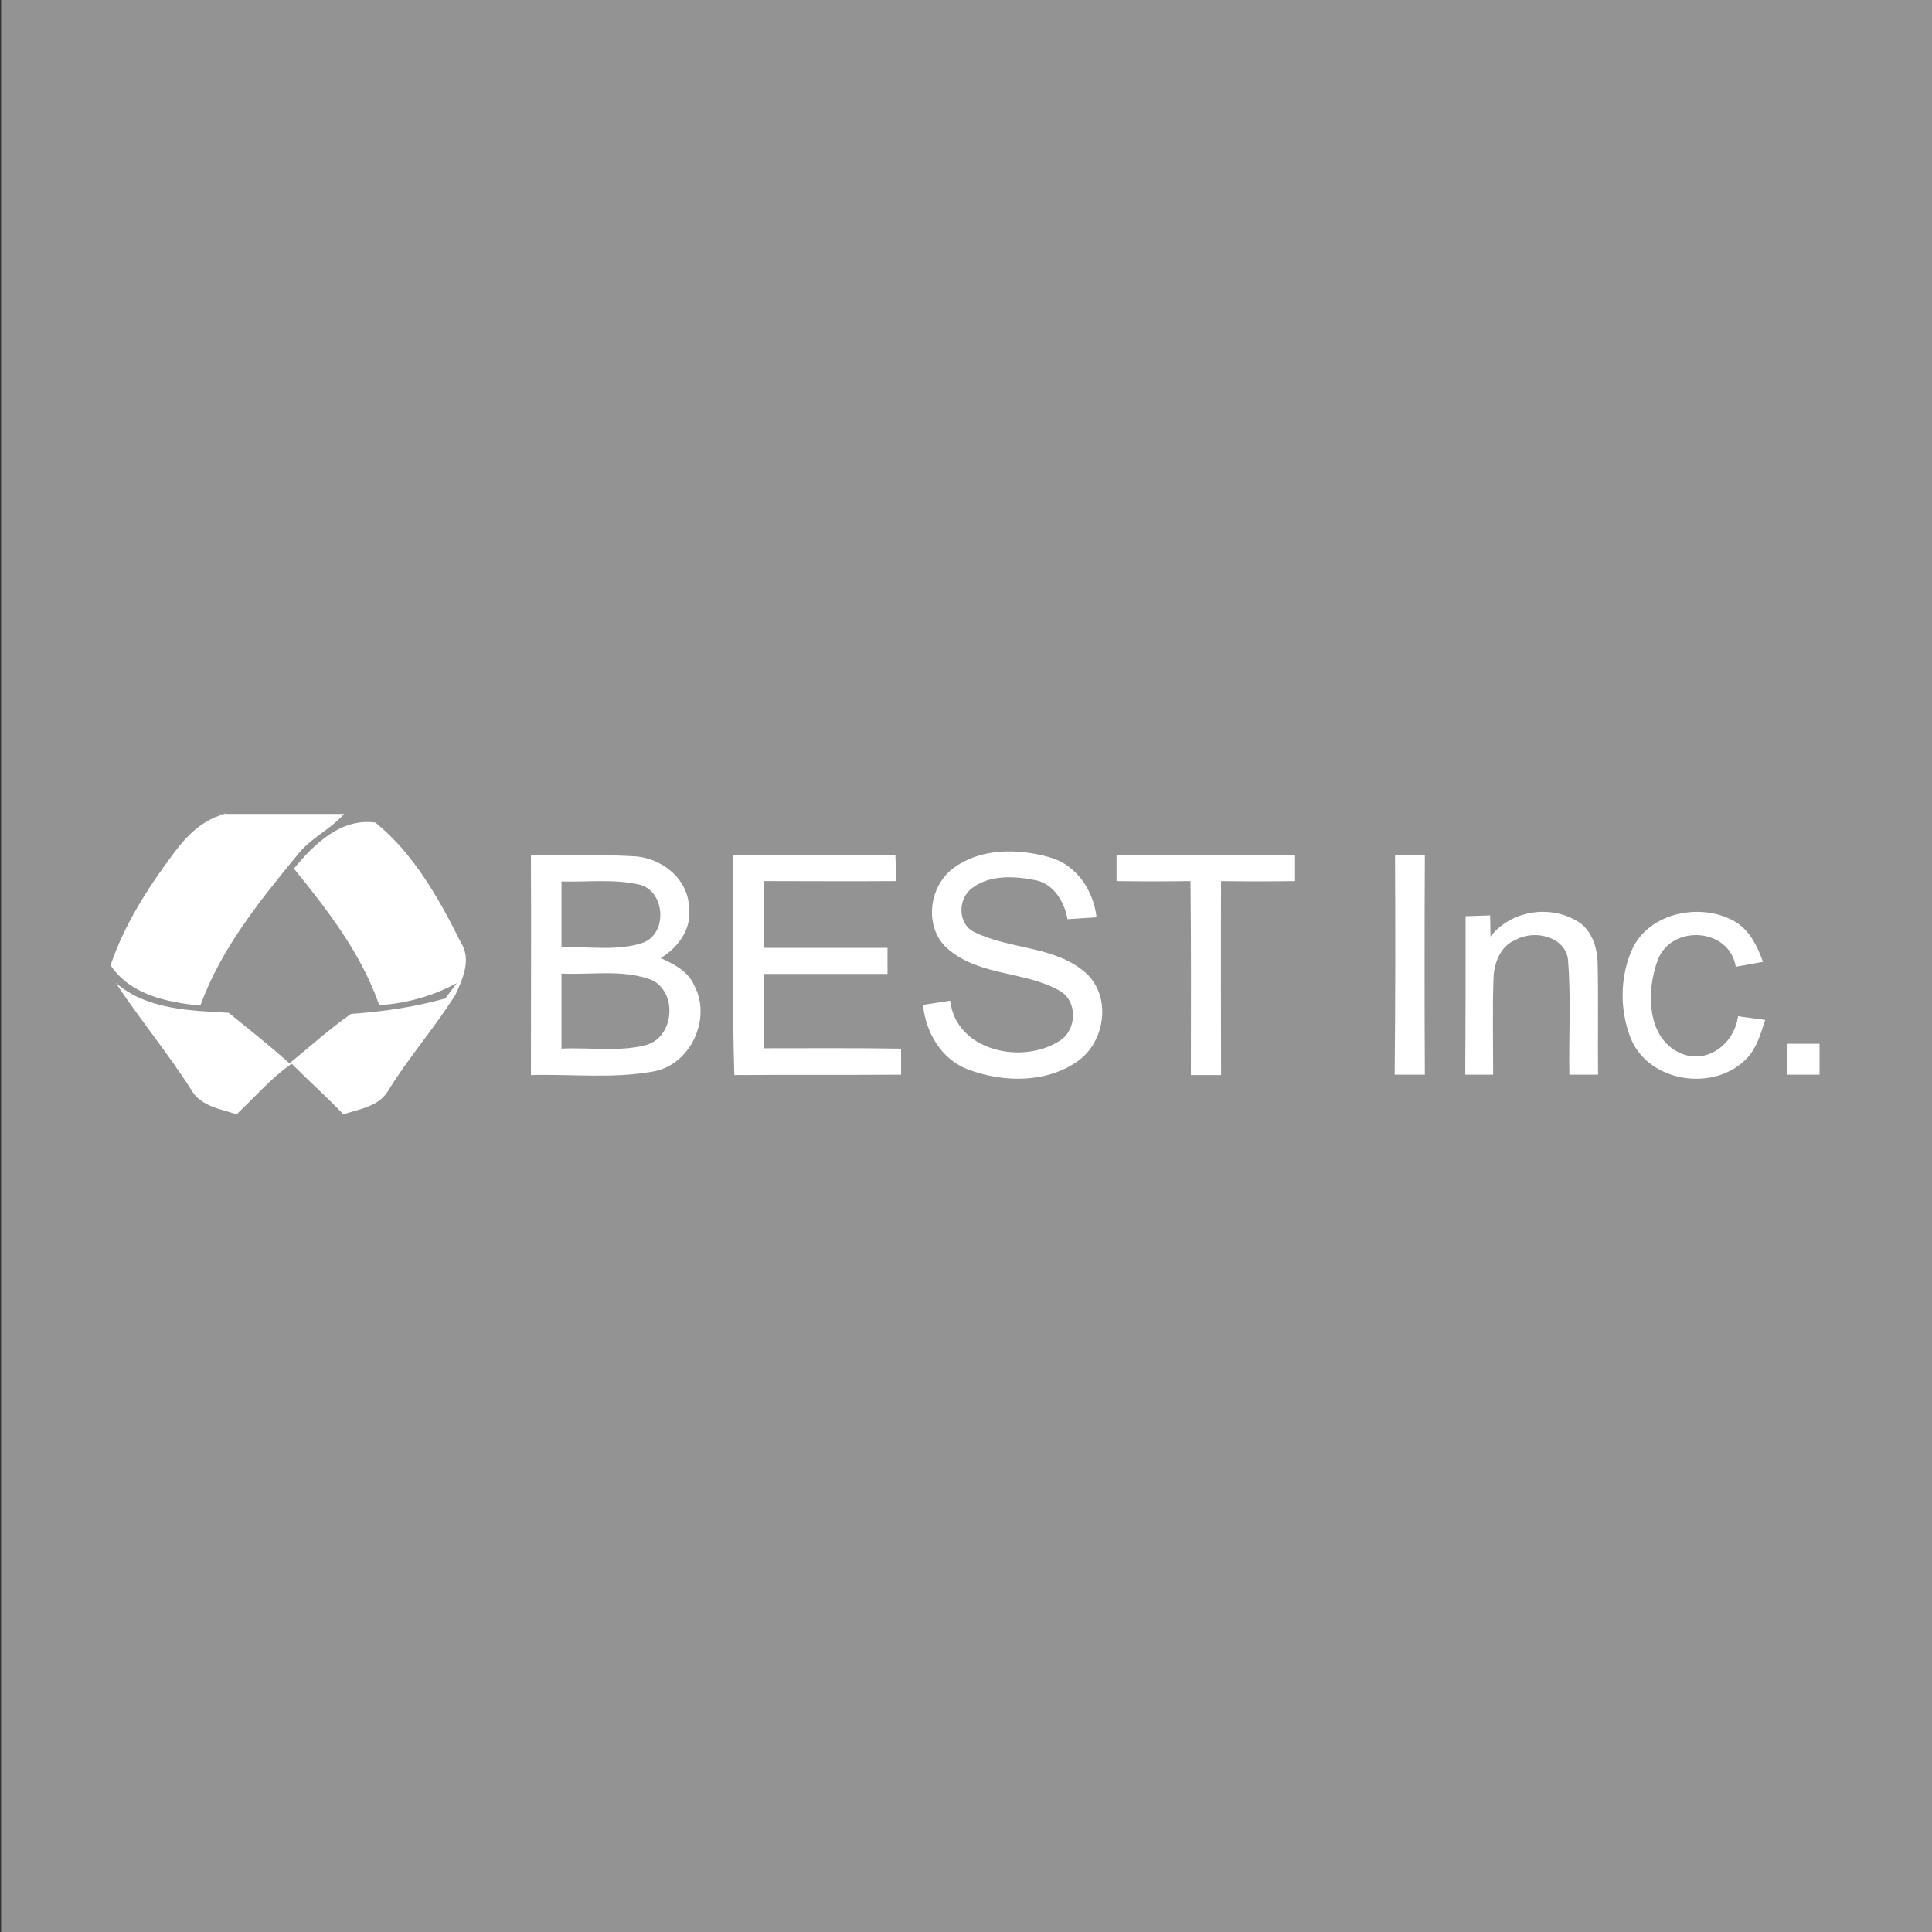 <?xml version="1.0" encoding="utf-8"?>
<!-- Generator: Adobe Illustrator 21.1.0, SVG Export Plug-In . SVG Version: 6.00 Build 0)  -->
<svg version="1.1" id="Layer_1" xmlns="http://www.w3.org/2000/svg" xmlns:xlink="http://www.w3.org/1999/xlink" x="0px" y="0px"
	 viewBox="0 0 512 512" style="enable-background:new 0 0 512 512;" xml:space="preserve">
<rect x="0" y="0" width="512" height="512" fill="#333333" stroke="none"/>
<style type="text/css">
	.st0{fill:#939393;}
	.st1{fill:#FFFFFF;}
</style>
<rect x="0.3" class="st0" width="512" height="512"/>
<g id="_x23_ffffffff">
	<path class="st1" d="M57.3,215.7h33.9c-3.7,4.2-9.1,6.5-12.5,11c-10,12.2-20.2,24.8-25.6,39.8c-8.8-0.9-18.5-2.8-23.8-10.7
		c3.7-10.9,10-20.7,16.9-29.9c3.5-4.7,7.9-9,13.9-10.3L57.3,215.7z"/>
	<path class="st1" d="M77.9,230.2c5.3-6.5,12.5-13.5,21.6-12.2c10.2,8.3,16.8,20.1,22.6,31.7c2.9,4.5,0.6,9.6-1.4,13.9
		c-5.5,8.8-12.4,16.6-17.8,25.4c-2.5,4.3-7.7,4.9-11.9,6.3c-4.4-4.6-9.2-8.9-13.7-13.4c-5.5,3.8-9.8,8.9-14.6,13.4
		c-4.2-1.4-9.4-2.1-11.9-6.3c-6.2-9.8-13.7-18.8-20.1-28.5c8.3,7.1,19.6,7.3,29.9,7.9c5.4,4.4,10.9,8.7,16.1,13.4
		c5.4-4.4,10.6-9.1,16.3-13.1c8.5-0.6,16.8-1.8,25-4.1c0.8-1,2.3-3.1,3.1-4.1c-6.4,3.5-13.4,5.4-20.6,5.9
		C95.8,252.8,86.9,241.3,77.9,230.2z"/>
	<path class="st1" d="M252.5,230.2c7.2-5.5,17.3-5.4,25.7-3c7.1,2,11.6,8.8,12.4,15.9c-2.6,0.2-5.2,0.3-7.7,0.5
		c-0.8-4.5-3.5-9.2-8.3-10.3c-5.5-1.1-12.1-1.6-16.9,2c-3.9,2.7-4,9.6,0.5,11.7c9.4,4.7,21.2,3.6,29.4,10.7
		c7.1,6.2,5.4,18.4-2.1,23.6c-8.4,5.8-19.7,5.6-29,2.1c-7.1-2.7-11.2-9.9-11.9-17.1c2.4-0.4,4.8-0.7,7.2-1.1
		c1.6,13.4,19.3,17.1,29.2,10.5c4.4-2.9,4.6-10.4-0.1-13.1c-9.1-5.2-20.8-3.9-29.2-10.7C244.8,246.6,245.8,235.3,252.5,230.2z"/>
	<path class="st1" d="M140.7,226.7c9,0.1,17.9-0.3,26.9,0.2c7.5,0.2,14.9,5.9,15,13.8c0.7,5.6-3,10.5-7.5,13.2
		c3.5,1.6,7.3,3.5,8.9,7.3c4.7,8.8-1.1,21.3-11.2,22.8c-10.6,1.9-21.4,0.6-32.1,0.9C140.7,265.5,140.8,246.1,140.7,226.7
		 M148.8,233.6c0,5.9,0,11.7,0,17.5c7.2-0.4,14.7,1.1,21.7-1.3c6.6-2.6,5.7-13.9-1.2-15.4C162.6,232.9,155.6,233.8,148.8,233.6
		 M148.8,258c0,6.6,0,13.3,0,19.9c7.4-0.4,15,0.9,22.2-0.9c7.7-1.9,8.7-14,1.7-17.3C165.1,256.8,156.7,258.4,148.8,258z"/>
	<path class="st1" d="M194.3,226.7c14.3-0.1,28.7,0.1,43-0.1c0.1,2.3,0.1,4.6,0.2,6.9c-11.7,0.1-23.4,0-35.1,0c0,5.9,0,11.8,0,17.7
		c10.9,0,21.9,0,32.8,0c0,1.7,0,5.1,0,6.9c-10.9,0-21.9,0-32.8,0c0,6.6,0,13.1,0,19.7c12.1,0,24.3-0.1,36.4,0.1c0,1.7,0,5.2,0,6.9
		c-14.7,0.1-29.5,0-44.2,0.1C194,265.5,194.4,246.1,194.3,226.7z"/>
	<path class="st1" d="M295.9,233.5c0-2.3,0-4.5,0-6.8c15.8-0.1,31.5-0.1,47.3,0c0,2.3,0,4.5,0,6.8c-6.5,0.1-13.1,0.1-19.6,0
		c-0.1,17.1,0,34.2,0,51.4c-2.7,0-5.4,0-8,0c0-17.1,0.1-34.2-0.1-51.4C309,233.6,302.5,233.6,295.9,233.5z"/>
	<path class="st1" d="M369.7,226.7c2.6,0,5.3,0,7.9,0c-0.1,19.4-0.1,38.7,0,58.1c-2.7,0-5.3,0-8,0
		C369.8,265.5,369.8,246.1,369.7,226.7z"/>
	<path class="st1" d="M388.4,242.8c2.2-0.1,4.4-0.1,6.5-0.2c0,1.4,0.1,4.2,0.1,5.6c5.3-6.8,15.4-8.5,22.8-4.2
		c4.1,2.3,5.6,7.3,5.6,11.7c0.2,9.7,0,19.4,0.1,29.1c-2.5,0-5.1,0-7.6,0c-0.2-10.3,0.5-20.5-0.4-30.8c-1.1-6.1-9.2-7.6-13.9-4.9
		c-3.9,1.6-5.6,5.9-5.8,9.9c-0.3,8.6-0.1,17.2-0.1,25.8c-2.5,0-4.9,0-7.4,0C388.4,270.8,388.4,256.8,388.4,242.8z"/>
	<path class="st1" d="M432.9,250.8c4.9-9.1,17.8-11.5,26.5-6.8c4.2,2.3,6.3,6.7,7.8,10.9c-2.4,0.4-4.8,0.9-7.2,1.3
		c-1.7-10.3-16.8-11.3-20.6-2c-3.2,8.3-3.2,21.6,6.7,25.2c7,2.4,13.6-3.2,14.5-10.1c1.8,0.3,5.4,0.7,7.2,1
		c-1.2,3.6-2.2,7.4-4.9,10.2c-8.6,9-26.1,6.4-30.8-5.5C429.1,267.3,429.3,258.2,432.9,250.8z"/>
	<path class="st1" d="M473.6,276.6c2.9,0,5.7,0,8.6,0c0,2.7,0,5.5,0,8.2c-2.9,0-5.7,0-8.6,0C473.6,282.1,473.6,279.4,473.6,276.6z"
		/>
</g>
</svg>
